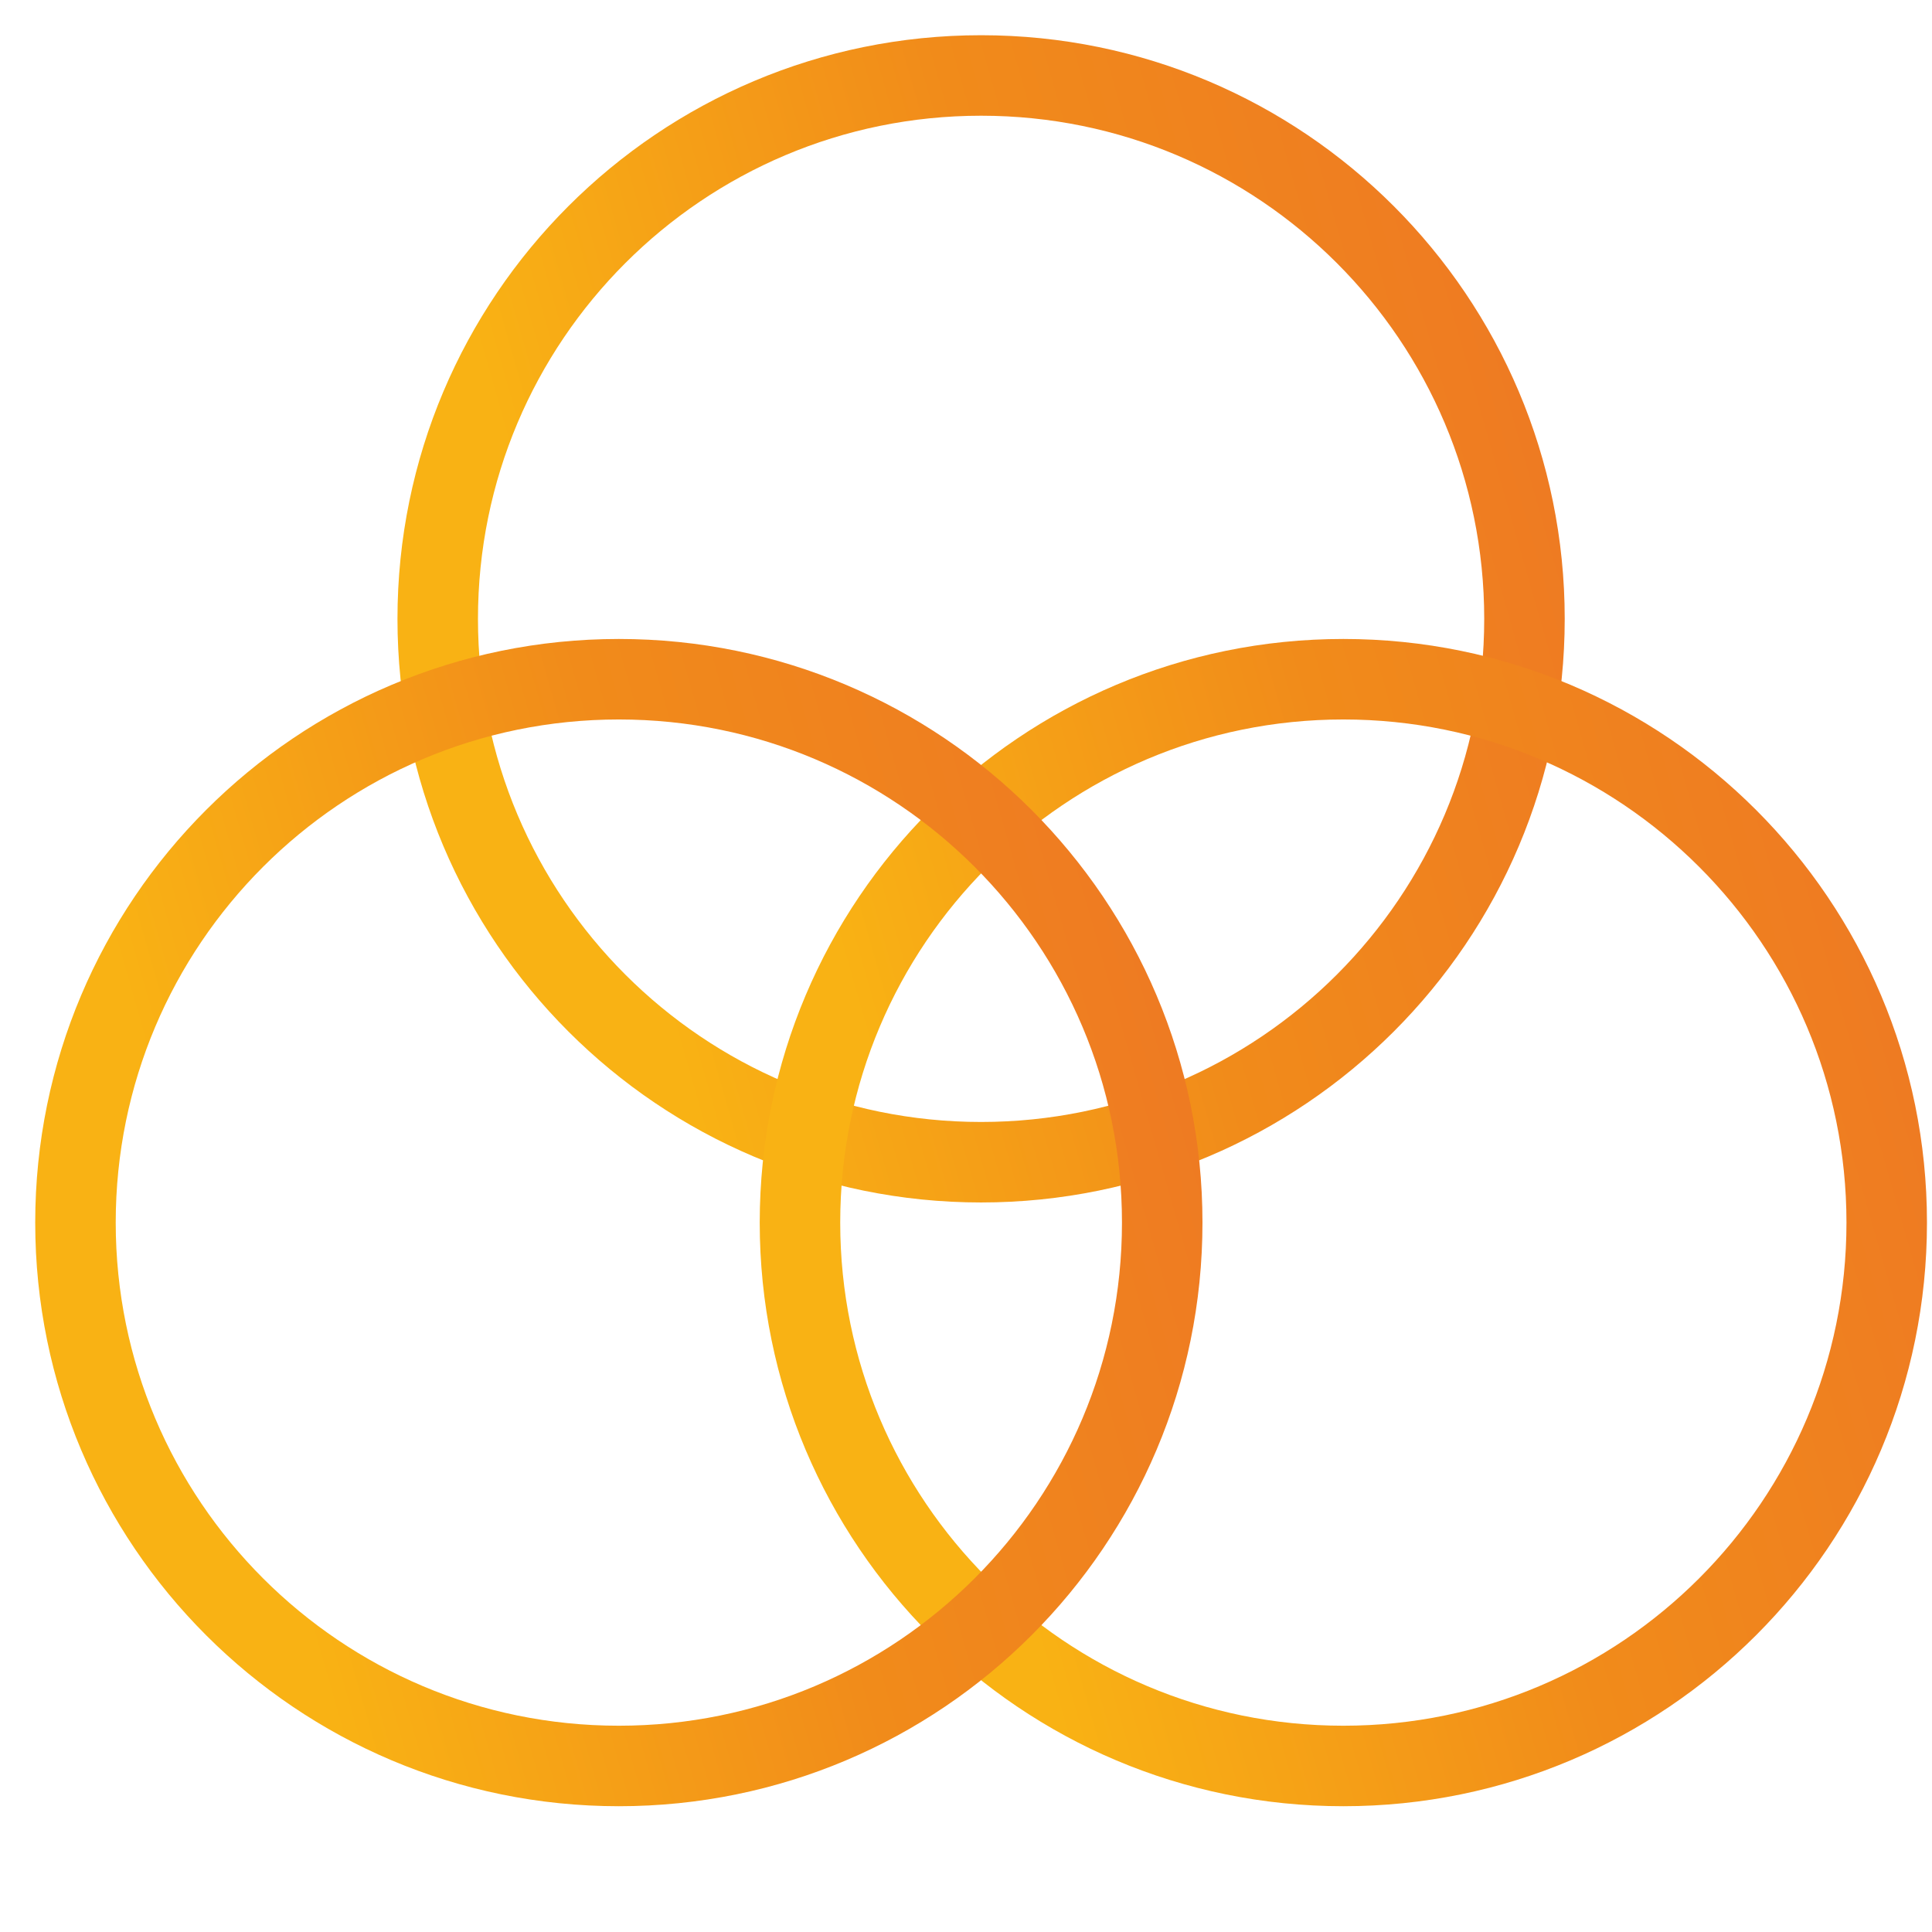 <svg width="48" height="48" viewBox="0 0 48 48" fill="none" xmlns="http://www.w3.org/2000/svg">
<path d="M24.375 28.875C16.919 28.875 10.875 22.831 10.875 15.375C10.875 7.919 16.919 1.875 24.375 1.875C31.831 1.875 37.875 7.919 37.875 15.375C37.875 22.831 31.831 28.875 24.375 28.875Z" stroke="url(#paint0_linear_557_10032)" stroke-width="2" stroke-linecap="round" stroke-linejoin="round"/>
<path d="M33.375 43.875C25.919 43.875 19.875 37.831 19.875 30.375C19.875 22.919 25.919 16.875 33.375 16.875C40.831 16.875 46.875 22.919 46.875 30.375C46.875 37.831 40.831 43.875 33.375 43.875Z" stroke="url(#paint1_linear_557_10032)" stroke-width="2" stroke-linecap="round" stroke-linejoin="round"/>
<path d="M15.375 43.875C7.919 43.875 1.875 37.831 1.875 30.375C1.875 22.919 7.919 16.875 15.375 16.875C22.831 16.875 28.875 22.919 28.875 30.375C28.875 37.831 22.831 43.875 15.375 43.875Z" stroke="url(#paint2_linear_557_10032)" stroke-width="2" stroke-linecap="round" stroke-linejoin="round"/>
<defs>
<linearGradient id="paint0_linear_557_10032" x1="5.559" y1="-13.312" x2="30.652" y2="-20.48" gradientUnits="userSpaceOnUse">
<stop stop-color="#F9B214"/>
<stop offset="0.5" stop-color="#F18B1A"/>
<stop offset="1" stop-color="#EE7923"/>
</linearGradient>
<linearGradient id="paint1_linear_557_10032" x1="14.559" y1="1.687" x2="39.652" y2="-5.481" gradientUnits="userSpaceOnUse">
<stop stop-color="#F9B214"/>
<stop offset="0.5" stop-color="#F18B1A"/>
<stop offset="1" stop-color="#EE7923"/>
</linearGradient>
<linearGradient id="paint2_linear_557_10032" x1="-3.441" y1="1.687" x2="21.652" y2="-5.481" gradientUnits="userSpaceOnUse">
<stop stop-color="#F9B214"/>
<stop offset="0.5" stop-color="#F18B1A"/>
<stop offset="1" stop-color="#EE7923"/>
</linearGradient>
</defs>
</svg>
